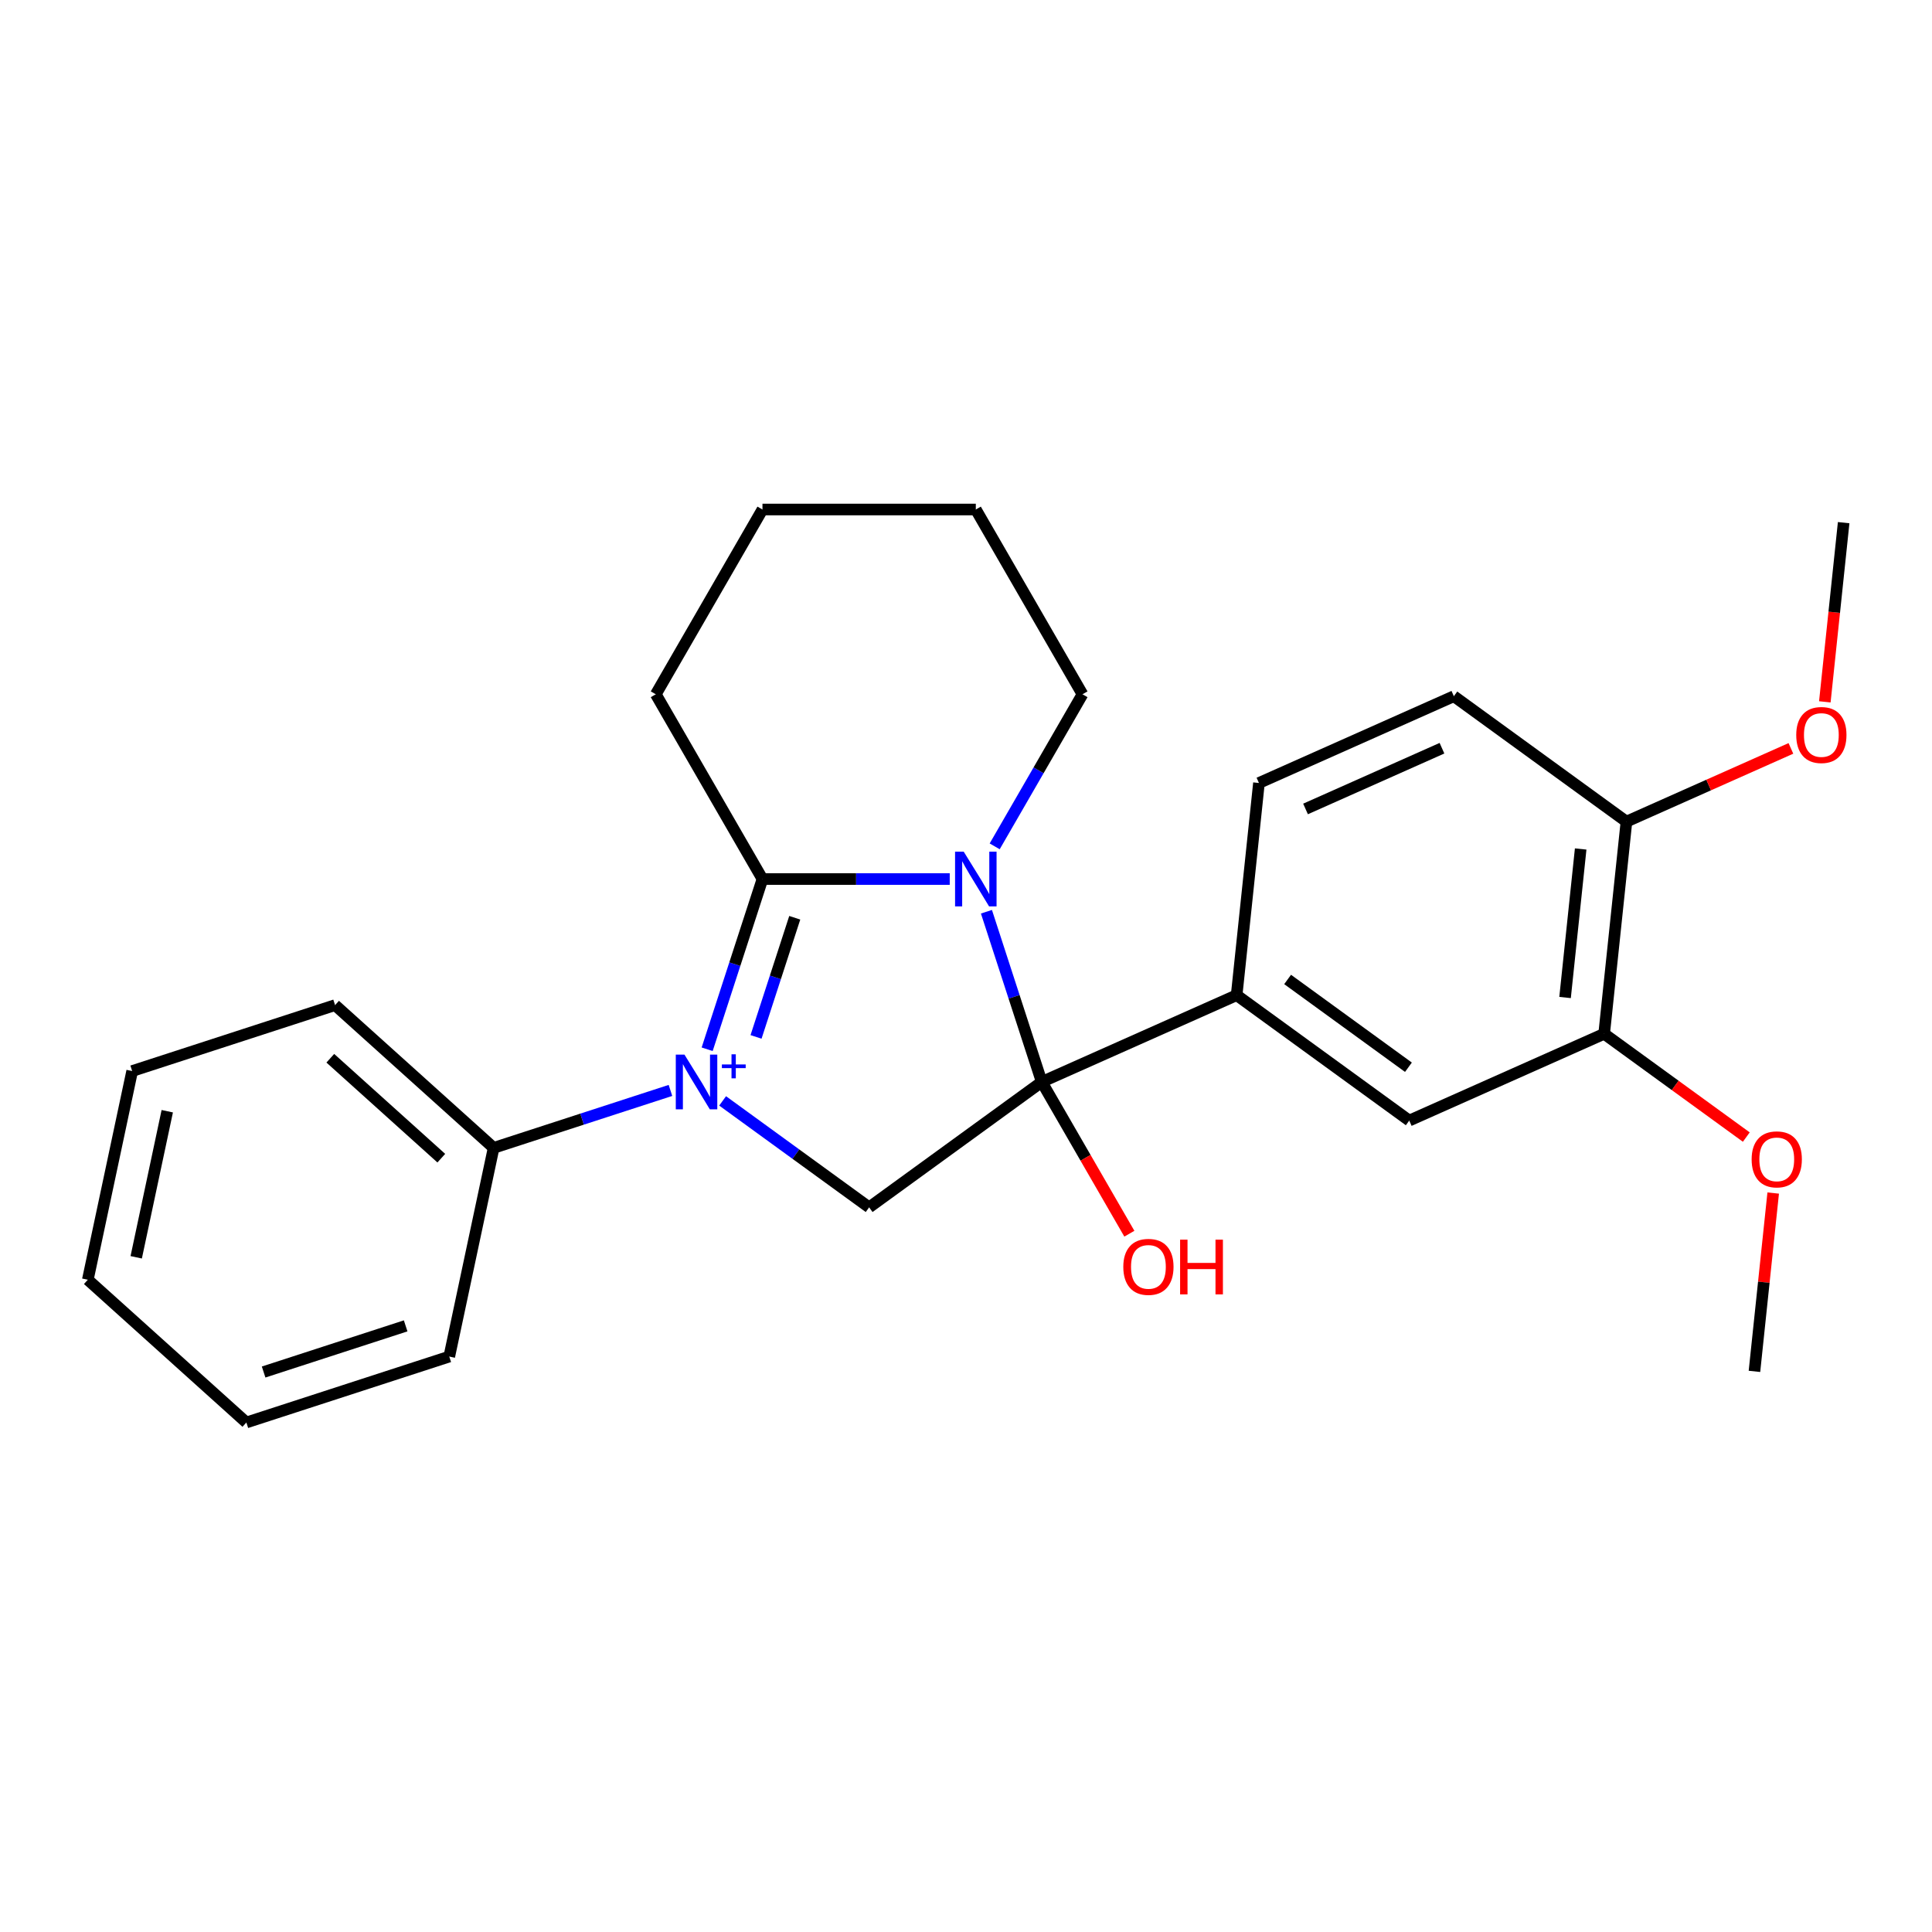 <?xml version='1.0' encoding='iso-8859-1'?>
<svg version='1.1' baseProfile='full'
              xmlns='http://www.w3.org/2000/svg'
                      xmlns:rdkit='http://www.rdkit.org/xml'
                      xmlns:xlink='http://www.w3.org/1999/xlink'
                  xml:space='preserve'
width='1000px' height='1000px' viewBox='0 0 1000 1000'>
<!-- END OF HEADER -->
<rect style='opacity:1.0;fill:#FFFFFF;stroke:none' width='1000' height='1000' x='0' y='0'> </rect>
<path class='bond-2' d='M 366.024,543.093 L 380.338,499.042' style='fill:none;fill-rule:evenodd;stroke:#0000FF;stroke-width:6px;stroke-linecap:butt;stroke-linejoin:miter;stroke-opacity:1' />
<path class='bond-2' d='M 380.338,499.042 L 394.651,454.99' style='fill:none;fill-rule:evenodd;stroke:#000000;stroke-width:6px;stroke-linecap:butt;stroke-linejoin:miter;stroke-opacity:1' />
<path class='bond-2' d='M 391.323,536.703 L 401.342,505.866' style='fill:none;fill-rule:evenodd;stroke:#0000FF;stroke-width:6px;stroke-linecap:butt;stroke-linejoin:miter;stroke-opacity:1' />
<path class='bond-2' d='M 401.342,505.866 L 411.362,475.03' style='fill:none;fill-rule:evenodd;stroke:#000000;stroke-width:6px;stroke-linecap:butt;stroke-linejoin:miter;stroke-opacity:1' />
<path class='bond-3' d='M 374.027,569.823 L 411.946,597.373' style='fill:none;fill-rule:evenodd;stroke:#0000FF;stroke-width:6px;stroke-linecap:butt;stroke-linejoin:miter;stroke-opacity:1' />
<path class='bond-3' d='M 411.946,597.373 L 449.865,624.922' style='fill:none;fill-rule:evenodd;stroke:#000000;stroke-width:6px;stroke-linecap:butt;stroke-linejoin:miter;stroke-opacity:1' />
<path class='bond-5' d='M 347.026,564.401 L 301.264,579.269' style='fill:none;fill-rule:evenodd;stroke:#0000FF;stroke-width:6px;stroke-linecap:butt;stroke-linejoin:miter;stroke-opacity:1' />
<path class='bond-5' d='M 301.264,579.269 L 255.503,594.138' style='fill:none;fill-rule:evenodd;stroke:#000000;stroke-width:6px;stroke-linecap:butt;stroke-linejoin:miter;stroke-opacity:1' />
<path class='bond-0' d='M 491.579,454.99 L 443.115,454.99' style='fill:none;fill-rule:evenodd;stroke:#0000FF;stroke-width:6px;stroke-linecap:butt;stroke-linejoin:miter;stroke-opacity:1' />
<path class='bond-0' d='M 443.115,454.99 L 394.651,454.99' style='fill:none;fill-rule:evenodd;stroke:#000000;stroke-width:6px;stroke-linecap:butt;stroke-linejoin:miter;stroke-opacity:1' />
<path class='bond-12' d='M 514.849,438.069 L 537.571,398.713' style='fill:none;fill-rule:evenodd;stroke:#0000FF;stroke-width:6px;stroke-linecap:butt;stroke-linejoin:miter;stroke-opacity:1' />
<path class='bond-12' d='M 537.571,398.713 L 560.294,359.356' style='fill:none;fill-rule:evenodd;stroke:#000000;stroke-width:6px;stroke-linecap:butt;stroke-linejoin:miter;stroke-opacity:1' />
<path class='bond-25' d='M 510.578,471.911 L 524.891,515.962' style='fill:none;fill-rule:evenodd;stroke:#0000FF;stroke-width:6px;stroke-linecap:butt;stroke-linejoin:miter;stroke-opacity:1' />
<path class='bond-25' d='M 524.891,515.962 L 539.204,560.014' style='fill:none;fill-rule:evenodd;stroke:#000000;stroke-width:6px;stroke-linecap:butt;stroke-linejoin:miter;stroke-opacity:1' />
<path class='bond-1' d='M 539.204,560.014 L 449.865,624.922' style='fill:none;fill-rule:evenodd;stroke:#000000;stroke-width:6px;stroke-linecap:butt;stroke-linejoin:miter;stroke-opacity:1' />
<path class='bond-4' d='M 539.204,560.014 L 640.086,515.099' style='fill:none;fill-rule:evenodd;stroke:#000000;stroke-width:6px;stroke-linecap:butt;stroke-linejoin:miter;stroke-opacity:1' />
<path class='bond-10' d='M 539.204,560.014 L 561.88,599.291' style='fill:none;fill-rule:evenodd;stroke:#000000;stroke-width:6px;stroke-linecap:butt;stroke-linejoin:miter;stroke-opacity:1' />
<path class='bond-10' d='M 561.88,599.291 L 584.557,638.567' style='fill:none;fill-rule:evenodd;stroke:#FF0000;stroke-width:6px;stroke-linecap:butt;stroke-linejoin:miter;stroke-opacity:1' />
<path class='bond-13' d='M 394.651,454.99 L 339.437,359.356' style='fill:none;fill-rule:evenodd;stroke:#000000;stroke-width:6px;stroke-linecap:butt;stroke-linejoin:miter;stroke-opacity:1' />
<path class='bond-6' d='M 640.086,515.099 L 729.424,580.007' style='fill:none;fill-rule:evenodd;stroke:#000000;stroke-width:6px;stroke-linecap:butt;stroke-linejoin:miter;stroke-opacity:1' />
<path class='bond-6' d='M 666.468,506.967 L 729.005,552.403' style='fill:none;fill-rule:evenodd;stroke:#000000;stroke-width:6px;stroke-linecap:butt;stroke-linejoin:miter;stroke-opacity:1' />
<path class='bond-9' d='M 640.086,515.099 L 651.629,405.275' style='fill:none;fill-rule:evenodd;stroke:#000000;stroke-width:6px;stroke-linecap:butt;stroke-linejoin:miter;stroke-opacity:1' />
<path class='bond-16' d='M 255.503,594.138 L 173.438,520.247' style='fill:none;fill-rule:evenodd;stroke:#000000;stroke-width:6px;stroke-linecap:butt;stroke-linejoin:miter;stroke-opacity:1' />
<path class='bond-16' d='M 228.415,599.468 L 170.969,547.744' style='fill:none;fill-rule:evenodd;stroke:#000000;stroke-width:6px;stroke-linecap:butt;stroke-linejoin:miter;stroke-opacity:1' />
<path class='bond-17' d='M 255.503,594.138 L 232.543,702.154' style='fill:none;fill-rule:evenodd;stroke:#000000;stroke-width:6px;stroke-linecap:butt;stroke-linejoin:miter;stroke-opacity:1' />
<path class='bond-7' d='M 729.424,580.007 L 830.306,535.091' style='fill:none;fill-rule:evenodd;stroke:#000000;stroke-width:6px;stroke-linecap:butt;stroke-linejoin:miter;stroke-opacity:1' />
<path class='bond-14' d='M 830.306,535.091 L 867.095,561.82' style='fill:none;fill-rule:evenodd;stroke:#000000;stroke-width:6px;stroke-linecap:butt;stroke-linejoin:miter;stroke-opacity:1' />
<path class='bond-14' d='M 867.095,561.82 L 903.884,588.549' style='fill:none;fill-rule:evenodd;stroke:#FF0000;stroke-width:6px;stroke-linecap:butt;stroke-linejoin:miter;stroke-opacity:1' />
<path class='bond-28' d='M 830.306,535.091 L 841.849,425.268' style='fill:none;fill-rule:evenodd;stroke:#000000;stroke-width:6px;stroke-linecap:butt;stroke-linejoin:miter;stroke-opacity:1' />
<path class='bond-28' d='M 810.073,516.309 L 818.153,439.433' style='fill:none;fill-rule:evenodd;stroke:#000000;stroke-width:6px;stroke-linecap:butt;stroke-linejoin:miter;stroke-opacity:1' />
<path class='bond-8' d='M 841.849,425.268 L 752.51,360.359' style='fill:none;fill-rule:evenodd;stroke:#000000;stroke-width:6px;stroke-linecap:butt;stroke-linejoin:miter;stroke-opacity:1' />
<path class='bond-15' d='M 841.849,425.268 L 884.41,406.319' style='fill:none;fill-rule:evenodd;stroke:#000000;stroke-width:6px;stroke-linecap:butt;stroke-linejoin:miter;stroke-opacity:1' />
<path class='bond-15' d='M 884.41,406.319 L 926.97,387.369' style='fill:none;fill-rule:evenodd;stroke:#FF0000;stroke-width:6px;stroke-linecap:butt;stroke-linejoin:miter;stroke-opacity:1' />
<path class='bond-11' d='M 651.629,405.275 L 752.51,360.359' style='fill:none;fill-rule:evenodd;stroke:#000000;stroke-width:6px;stroke-linecap:butt;stroke-linejoin:miter;stroke-opacity:1' />
<path class='bond-11' d='M 675.744,418.714 L 746.361,387.273' style='fill:none;fill-rule:evenodd;stroke:#000000;stroke-width:6px;stroke-linecap:butt;stroke-linejoin:miter;stroke-opacity:1' />
<path class='bond-27' d='M 560.294,359.356 L 505.08,263.722' style='fill:none;fill-rule:evenodd;stroke:#000000;stroke-width:6px;stroke-linecap:butt;stroke-linejoin:miter;stroke-opacity:1' />
<path class='bond-21' d='M 339.437,359.356 L 394.651,263.722' style='fill:none;fill-rule:evenodd;stroke:#000000;stroke-width:6px;stroke-linecap:butt;stroke-linejoin:miter;stroke-opacity:1' />
<path class='bond-18' d='M 917.803,617.521 L 912.953,663.672' style='fill:none;fill-rule:evenodd;stroke:#FF0000;stroke-width:6px;stroke-linecap:butt;stroke-linejoin:miter;stroke-opacity:1' />
<path class='bond-18' d='M 912.953,663.672 L 908.102,709.824' style='fill:none;fill-rule:evenodd;stroke:#000000;stroke-width:6px;stroke-linecap:butt;stroke-linejoin:miter;stroke-opacity:1' />
<path class='bond-19' d='M 944.526,363.272 L 949.4,316.9' style='fill:none;fill-rule:evenodd;stroke:#FF0000;stroke-width:6px;stroke-linecap:butt;stroke-linejoin:miter;stroke-opacity:1' />
<path class='bond-19' d='M 949.4,316.9 L 954.274,270.528' style='fill:none;fill-rule:evenodd;stroke:#000000;stroke-width:6px;stroke-linecap:butt;stroke-linejoin:miter;stroke-opacity:1' />
<path class='bond-22' d='M 173.438,520.247 L 68.414,554.371' style='fill:none;fill-rule:evenodd;stroke:#000000;stroke-width:6px;stroke-linecap:butt;stroke-linejoin:miter;stroke-opacity:1' />
<path class='bond-23' d='M 232.543,702.154 L 127.519,736.278' style='fill:none;fill-rule:evenodd;stroke:#000000;stroke-width:6px;stroke-linecap:butt;stroke-linejoin:miter;stroke-opacity:1' />
<path class='bond-23' d='M 209.965,686.268 L 136.448,710.155' style='fill:none;fill-rule:evenodd;stroke:#000000;stroke-width:6px;stroke-linecap:butt;stroke-linejoin:miter;stroke-opacity:1' />
<path class='bond-20' d='M 505.08,263.722 L 394.651,263.722' style='fill:none;fill-rule:evenodd;stroke:#000000;stroke-width:6px;stroke-linecap:butt;stroke-linejoin:miter;stroke-opacity:1' />
<path class='bond-26' d='M 68.414,554.371 L 45.455,662.387' style='fill:none;fill-rule:evenodd;stroke:#000000;stroke-width:6px;stroke-linecap:butt;stroke-linejoin:miter;stroke-opacity:1' />
<path class='bond-26' d='M 86.573,575.166 L 70.502,650.777' style='fill:none;fill-rule:evenodd;stroke:#000000;stroke-width:6px;stroke-linecap:butt;stroke-linejoin:miter;stroke-opacity:1' />
<path class='bond-24' d='M 127.519,736.278 L 45.455,662.387' style='fill:none;fill-rule:evenodd;stroke:#000000;stroke-width:6px;stroke-linecap:butt;stroke-linejoin:miter;stroke-opacity:1' />
<path  class='atom-0' d='M 354.267 545.854
L 363.547 560.854
Q 364.467 562.334, 365.947 565.014
Q 367.427 567.694, 367.507 567.854
L 367.507 545.854
L 371.267 545.854
L 371.267 574.174
L 367.387 574.174
L 357.427 557.774
Q 356.267 555.854, 355.027 553.654
Q 353.827 551.454, 353.467 550.774
L 353.467 574.174
L 349.787 574.174
L 349.787 545.854
L 354.267 545.854
' fill='#0000FF'/>
<path  class='atom-0' d='M 373.643 550.959
L 378.632 550.959
L 378.632 545.705
L 380.85 545.705
L 380.85 550.959
L 385.971 550.959
L 385.971 552.86
L 380.85 552.86
L 380.85 558.14
L 378.632 558.14
L 378.632 552.86
L 373.643 552.86
L 373.643 550.959
' fill='#0000FF'/>
<path  class='atom-1' d='M 498.82 440.83
L 508.1 455.83
Q 509.02 457.31, 510.5 459.99
Q 511.98 462.67, 512.06 462.83
L 512.06 440.83
L 515.82 440.83
L 515.82 469.15
L 511.94 469.15
L 501.98 452.75
Q 500.82 450.83, 499.58 448.63
Q 498.38 446.43, 498.02 445.75
L 498.02 469.15
L 494.34 469.15
L 494.34 440.83
L 498.82 440.83
' fill='#0000FF'/>
<path  class='atom-11' d='M 581.418 655.728
Q 581.418 648.928, 584.778 645.128
Q 588.138 641.328, 594.418 641.328
Q 600.698 641.328, 604.058 645.128
Q 607.418 648.928, 607.418 655.728
Q 607.418 662.608, 604.018 666.528
Q 600.618 670.408, 594.418 670.408
Q 588.178 670.408, 584.778 666.528
Q 581.418 662.648, 581.418 655.728
M 594.418 667.208
Q 598.738 667.208, 601.058 664.328
Q 603.418 661.408, 603.418 655.728
Q 603.418 650.168, 601.058 647.368
Q 598.738 644.528, 594.418 644.528
Q 590.098 644.528, 587.738 647.328
Q 585.418 650.128, 585.418 655.728
Q 585.418 661.448, 587.738 664.328
Q 590.098 667.208, 594.418 667.208
' fill='#FF0000'/>
<path  class='atom-11' d='M 610.818 641.648
L 614.658 641.648
L 614.658 653.688
L 629.138 653.688
L 629.138 641.648
L 632.978 641.648
L 632.978 669.968
L 629.138 669.968
L 629.138 656.888
L 614.658 656.888
L 614.658 669.968
L 610.818 669.968
L 610.818 641.648
' fill='#FF0000'/>
<path  class='atom-15' d='M 906.645 600.08
Q 906.645 593.28, 910.005 589.48
Q 913.365 585.68, 919.645 585.68
Q 925.925 585.68, 929.285 589.48
Q 932.645 593.28, 932.645 600.08
Q 932.645 606.96, 929.245 610.88
Q 925.845 614.76, 919.645 614.76
Q 913.405 614.76, 910.005 610.88
Q 906.645 607, 906.645 600.08
M 919.645 611.56
Q 923.965 611.56, 926.285 608.68
Q 928.645 605.76, 928.645 600.08
Q 928.645 594.52, 926.285 591.72
Q 923.965 588.88, 919.645 588.88
Q 915.325 588.88, 912.965 591.68
Q 910.645 594.48, 910.645 600.08
Q 910.645 605.8, 912.965 608.68
Q 915.325 611.56, 919.645 611.56
' fill='#FF0000'/>
<path  class='atom-16' d='M 929.731 380.432
Q 929.731 373.632, 933.091 369.832
Q 936.451 366.032, 942.731 366.032
Q 949.011 366.032, 952.371 369.832
Q 955.731 373.632, 955.731 380.432
Q 955.731 387.312, 952.331 391.232
Q 948.931 395.112, 942.731 395.112
Q 936.491 395.112, 933.091 391.232
Q 929.731 387.352, 929.731 380.432
M 942.731 391.912
Q 947.051 391.912, 949.371 389.032
Q 951.731 386.112, 951.731 380.432
Q 951.731 374.872, 949.371 372.072
Q 947.051 369.232, 942.731 369.232
Q 938.411 369.232, 936.051 372.032
Q 933.731 374.832, 933.731 380.432
Q 933.731 386.152, 936.051 389.032
Q 938.411 391.912, 942.731 391.912
' fill='#FF0000'/>
</svg>

